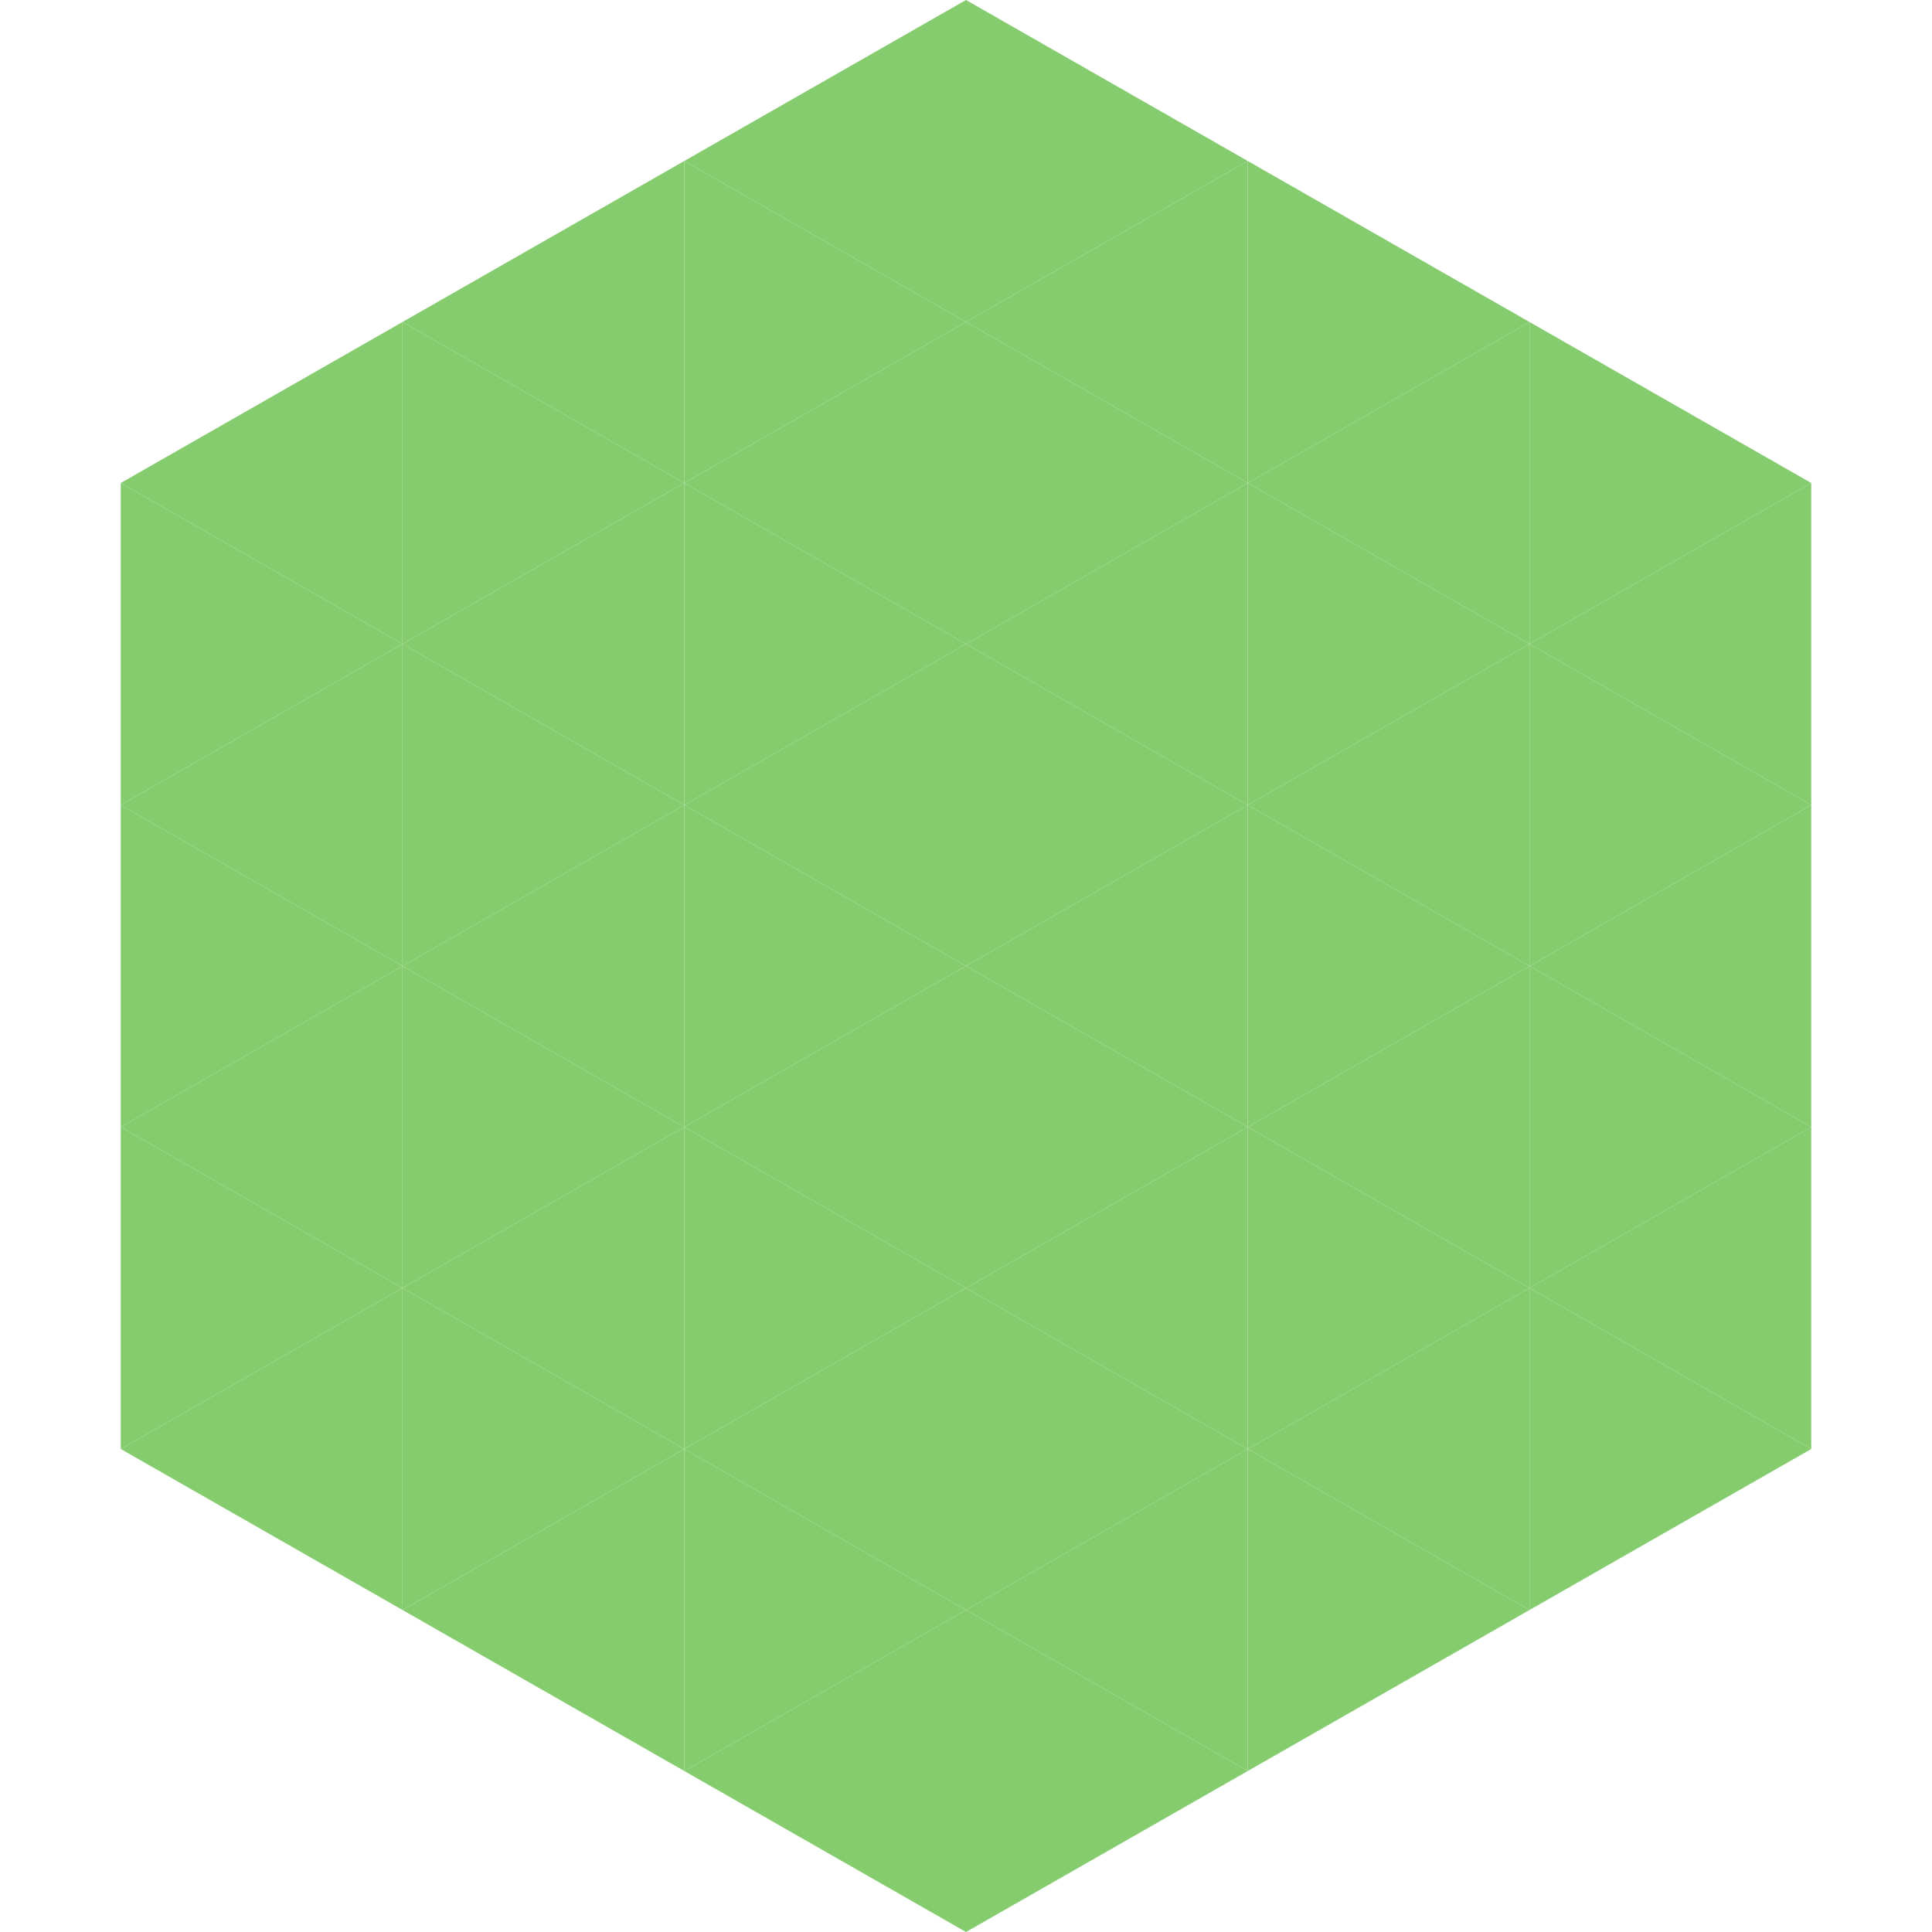 <?xml version="1.0"?>
<!-- Generated by SVGo -->
<svg width="240" height="240"
     xmlns="http://www.w3.org/2000/svg"
     xmlns:xlink="http://www.w3.org/1999/xlink">
<polygon points="50,40 15,60 50,80" style="fill:rgb(133,204,111)" />
<polygon points="190,40 225,60 190,80" style="fill:rgb(133,204,111)" />
<polygon points="15,60 50,80 15,100" style="fill:rgb(133,204,111)" />
<polygon points="225,60 190,80 225,100" style="fill:rgb(133,204,111)" />
<polygon points="50,80 15,100 50,120" style="fill:rgb(133,204,111)" />
<polygon points="190,80 225,100 190,120" style="fill:rgb(133,204,111)" />
<polygon points="15,100 50,120 15,140" style="fill:rgb(133,204,111)" />
<polygon points="225,100 190,120 225,140" style="fill:rgb(133,204,111)" />
<polygon points="50,120 15,140 50,160" style="fill:rgb(133,204,111)" />
<polygon points="190,120 225,140 190,160" style="fill:rgb(133,204,111)" />
<polygon points="15,140 50,160 15,180" style="fill:rgb(133,204,111)" />
<polygon points="225,140 190,160 225,180" style="fill:rgb(133,204,111)" />
<polygon points="50,160 15,180 50,200" style="fill:rgb(133,204,111)" />
<polygon points="190,160 225,180 190,200" style="fill:rgb(133,204,111)" />
<polygon points="15,180 50,200 15,220" style="fill:rgb(255,255,255); fill-opacity:0" />
<polygon points="225,180 190,200 225,220" style="fill:rgb(255,255,255); fill-opacity:0" />
<polygon points="50,0 85,20 50,40" style="fill:rgb(255,255,255); fill-opacity:0" />
<polygon points="190,0 155,20 190,40" style="fill:rgb(255,255,255); fill-opacity:0" />
<polygon points="85,20 50,40 85,60" style="fill:rgb(133,204,111)" />
<polygon points="155,20 190,40 155,60" style="fill:rgb(133,204,111)" />
<polygon points="50,40 85,60 50,80" style="fill:rgb(133,204,111)" />
<polygon points="190,40 155,60 190,80" style="fill:rgb(133,204,111)" />
<polygon points="85,60 50,80 85,100" style="fill:rgb(133,204,111)" />
<polygon points="155,60 190,80 155,100" style="fill:rgb(133,204,111)" />
<polygon points="50,80 85,100 50,120" style="fill:rgb(133,204,111)" />
<polygon points="190,80 155,100 190,120" style="fill:rgb(133,204,111)" />
<polygon points="85,100 50,120 85,140" style="fill:rgb(133,204,111)" />
<polygon points="155,100 190,120 155,140" style="fill:rgb(133,204,111)" />
<polygon points="50,120 85,140 50,160" style="fill:rgb(133,204,111)" />
<polygon points="190,120 155,140 190,160" style="fill:rgb(133,204,111)" />
<polygon points="85,140 50,160 85,180" style="fill:rgb(133,204,111)" />
<polygon points="155,140 190,160 155,180" style="fill:rgb(133,204,111)" />
<polygon points="50,160 85,180 50,200" style="fill:rgb(133,204,111)" />
<polygon points="190,160 155,180 190,200" style="fill:rgb(133,204,111)" />
<polygon points="85,180 50,200 85,220" style="fill:rgb(133,204,111)" />
<polygon points="155,180 190,200 155,220" style="fill:rgb(133,204,111)" />
<polygon points="120,0 85,20 120,40" style="fill:rgb(133,204,111)" />
<polygon points="120,0 155,20 120,40" style="fill:rgb(133,204,111)" />
<polygon points="85,20 120,40 85,60" style="fill:rgb(133,204,111)" />
<polygon points="155,20 120,40 155,60" style="fill:rgb(133,204,111)" />
<polygon points="120,40 85,60 120,80" style="fill:rgb(133,204,111)" />
<polygon points="120,40 155,60 120,80" style="fill:rgb(133,204,111)" />
<polygon points="85,60 120,80 85,100" style="fill:rgb(133,204,111)" />
<polygon points="155,60 120,80 155,100" style="fill:rgb(133,204,111)" />
<polygon points="120,80 85,100 120,120" style="fill:rgb(133,204,111)" />
<polygon points="120,80 155,100 120,120" style="fill:rgb(133,204,111)" />
<polygon points="85,100 120,120 85,140" style="fill:rgb(133,204,111)" />
<polygon points="155,100 120,120 155,140" style="fill:rgb(133,204,111)" />
<polygon points="120,120 85,140 120,160" style="fill:rgb(133,204,111)" />
<polygon points="120,120 155,140 120,160" style="fill:rgb(133,204,111)" />
<polygon points="85,140 120,160 85,180" style="fill:rgb(133,204,111)" />
<polygon points="155,140 120,160 155,180" style="fill:rgb(133,204,111)" />
<polygon points="120,160 85,180 120,200" style="fill:rgb(133,204,111)" />
<polygon points="120,160 155,180 120,200" style="fill:rgb(133,204,111)" />
<polygon points="85,180 120,200 85,220" style="fill:rgb(133,204,111)" />
<polygon points="155,180 120,200 155,220" style="fill:rgb(133,204,111)" />
<polygon points="120,200 85,220 120,240" style="fill:rgb(133,204,111)" />
<polygon points="120,200 155,220 120,240" style="fill:rgb(133,204,111)" />
<polygon points="85,220 120,240 85,260" style="fill:rgb(255,255,255); fill-opacity:0" />
<polygon points="155,220 120,240 155,260" style="fill:rgb(255,255,255); fill-opacity:0" />
</svg>
